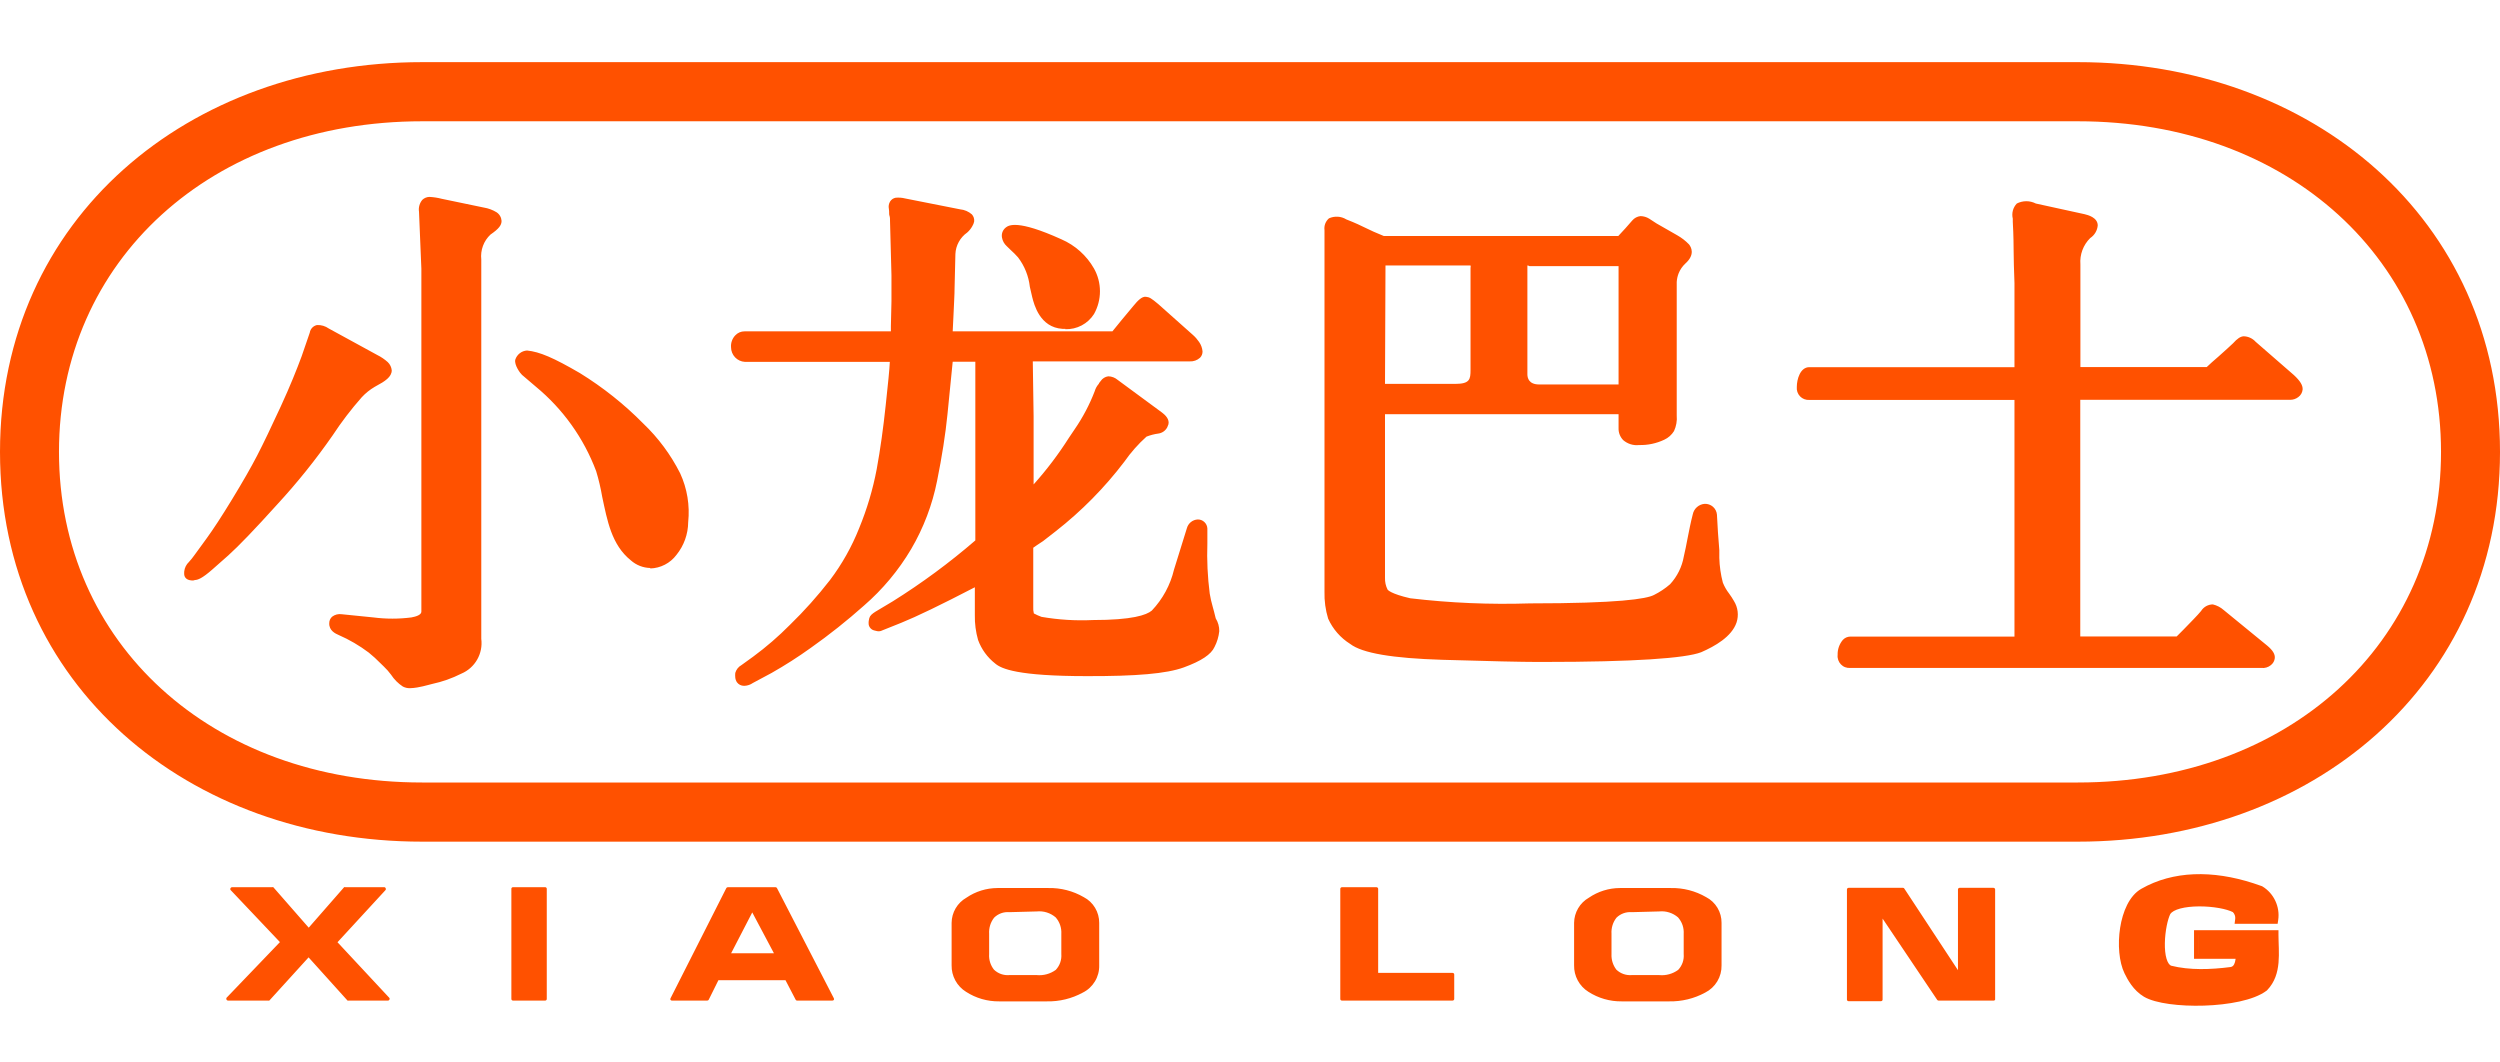 <svg width="113" height="48" viewBox="0 0 113 48" fill="none" xmlns="http://www.w3.org/2000/svg">
<g id="Group 12117">
<g id="LOGO">
<path id="Union" d="M96.791 40.172C98.22 39.357 100.002 39.323 101.855 39.923L102.228 40.051L102.245 40.058L102.262 40.067C102.778 40.379 103.063 40.986 102.975 41.584L102.949 41.755H101.004L101.032 41.53C101.046 41.42 101.003 41.305 100.925 41.227C100.785 41.157 100.568 41.091 100.301 41.044C100.022 40.995 99.704 40.967 99.394 40.969C99.082 40.971 98.785 41.002 98.548 41.065C98.308 41.13 98.163 41.219 98.1 41.308C98.043 41.421 97.983 41.61 97.936 41.845C97.889 42.085 97.856 42.361 97.852 42.626C97.847 42.893 97.87 43.142 97.926 43.332C97.981 43.519 98.056 43.612 98.128 43.648C98.974 43.862 99.932 43.825 100.82 43.71C100.89 43.699 100.942 43.665 100.982 43.589C101.013 43.532 101.036 43.45 101.05 43.338H99.17V42.045H102.987V42.244C102.987 42.623 103.028 43.093 102.989 43.515C102.95 43.952 102.825 44.393 102.473 44.758L102.462 44.77L102.449 44.779C102.151 45.004 101.71 45.161 101.225 45.268C100.734 45.375 100.176 45.437 99.625 45.454C99.074 45.472 98.524 45.446 98.052 45.381C97.587 45.316 97.172 45.21 96.905 45.051C96.417 44.758 96.167 44.277 96.029 43.996C95.777 43.48 95.716 42.674 95.829 41.943C95.886 41.574 95.991 41.212 96.145 40.903C96.299 40.597 96.511 40.329 96.791 40.172ZM47.386 40.139C47.946 40.127 48.499 40.269 48.984 40.55C49.197 40.66 49.375 40.828 49.498 41.034C49.621 41.24 49.686 41.476 49.684 41.716V43.636C49.69 43.89 49.623 44.142 49.491 44.359C49.36 44.577 49.17 44.753 48.942 44.866C48.444 45.138 47.883 45.274 47.316 45.262H45.162C44.631 45.268 44.11 45.118 43.664 44.829C43.461 44.703 43.294 44.526 43.18 44.316C43.066 44.106 43.008 43.87 43.013 43.631V41.711C43.015 41.48 43.078 41.254 43.195 41.055C43.312 40.856 43.48 40.691 43.68 40.577C44.093 40.294 44.581 40.142 45.082 40.139H47.386ZM75.517 40.139C76.077 40.127 76.631 40.269 77.116 40.55C77.329 40.66 77.507 40.828 77.63 41.034C77.753 41.24 77.817 41.476 77.814 41.716V43.636C77.819 43.89 77.752 44.141 77.621 44.358C77.49 44.576 77.3 44.752 77.073 44.866C76.576 45.136 76.017 45.272 75.452 45.262H73.298C72.766 45.268 72.243 45.118 71.795 44.829C71.593 44.703 71.427 44.525 71.314 44.315C71.201 44.105 71.144 43.869 71.149 43.631V41.711C71.152 41.48 71.215 41.254 71.332 41.055C71.449 40.856 71.616 40.691 71.816 40.577C72.23 40.294 72.718 40.141 73.219 40.139H75.517ZM86.05 40.137C86.06 40.142 86.069 40.151 86.074 40.162L88.5 43.852V40.204C88.5 40.184 88.508 40.165 88.522 40.151C88.535 40.137 88.555 40.13 88.574 40.13H90.105C90.124 40.13 90.143 40.138 90.157 40.151C90.171 40.165 90.18 40.184 90.18 40.204V45.184C90.174 45.198 90.163 45.21 90.149 45.218C90.136 45.225 90.12 45.229 90.105 45.227H87.625C87.613 45.227 87.6 45.224 87.589 45.219C87.578 45.213 87.569 45.205 87.561 45.194L85.093 41.52V45.184C85.093 45.202 85.085 45.219 85.072 45.232C85.059 45.245 85.042 45.253 85.023 45.253H83.558C83.548 45.254 83.538 45.253 83.529 45.25C83.52 45.247 83.512 45.241 83.505 45.234C83.498 45.228 83.492 45.221 83.488 45.212C83.484 45.203 83.482 45.193 83.482 45.184V40.204C83.483 40.184 83.49 40.165 83.504 40.151C83.518 40.137 83.538 40.13 83.558 40.13H86.016C86.027 40.129 86.04 40.131 86.05 40.137ZM15.606 40.102H17.361C17.376 40.1 17.39 40.104 17.402 40.111C17.415 40.119 17.425 40.131 17.431 40.145C17.438 40.157 17.442 40.17 17.442 40.185C17.442 40.199 17.438 40.213 17.431 40.225L15.255 42.589L17.601 45.107C17.609 45.118 17.614 45.132 17.614 45.145C17.614 45.159 17.609 45.172 17.601 45.183C17.596 45.194 17.589 45.203 17.58 45.211C17.571 45.218 17.56 45.224 17.548 45.226H15.762C15.753 45.229 15.744 45.231 15.734 45.231C15.725 45.231 15.716 45.229 15.708 45.226L13.948 43.273L12.173 45.226C12.165 45.229 12.155 45.23 12.146 45.23C12.137 45.23 12.128 45.229 12.12 45.226H10.302C10.288 45.226 10.274 45.221 10.263 45.214C10.251 45.206 10.242 45.195 10.237 45.183C10.231 45.17 10.228 45.157 10.227 45.143C10.227 45.129 10.231 45.115 10.237 45.102L12.653 42.583L10.419 40.225C10.411 40.213 10.407 40.199 10.407 40.185C10.407 40.17 10.411 40.157 10.419 40.145C10.425 40.131 10.435 40.12 10.447 40.112C10.46 40.105 10.474 40.101 10.488 40.102H12.301C12.309 40.098 12.318 40.096 12.327 40.096C12.336 40.096 12.346 40.098 12.354 40.102L13.954 41.931L15.554 40.102C15.562 40.098 15.571 40.096 15.58 40.096C15.589 40.096 15.598 40.098 15.606 40.102ZM24.672 40.107C24.681 40.111 24.689 40.117 24.695 40.124C24.702 40.131 24.707 40.139 24.71 40.148C24.713 40.157 24.715 40.167 24.714 40.177V45.156C24.714 45.175 24.706 45.192 24.693 45.205C24.68 45.218 24.663 45.225 24.645 45.226H23.184C23.165 45.226 23.148 45.218 23.135 45.205C23.122 45.192 23.114 45.175 23.114 45.156V40.177C23.114 40.167 23.114 40.157 23.117 40.148C23.12 40.139 23.125 40.131 23.132 40.124C23.138 40.117 23.146 40.111 23.155 40.107C23.164 40.104 23.174 40.102 23.184 40.102H24.645C24.654 40.102 24.663 40.104 24.672 40.107ZM35.095 40.114C35.106 40.122 35.115 40.132 35.121 40.145L37.691 45.124C37.697 45.135 37.699 45.147 37.699 45.159C37.699 45.171 37.697 45.183 37.691 45.193C37.684 45.204 37.674 45.212 37.663 45.218C37.652 45.223 37.639 45.226 37.627 45.226H36.027C36.014 45.227 36.001 45.223 35.989 45.217C35.978 45.21 35.969 45.2 35.964 45.188L35.505 44.306H32.472L32.034 45.188C32.028 45.2 32.018 45.209 32.007 45.216C31.996 45.222 31.983 45.225 31.97 45.226H30.37C30.358 45.227 30.345 45.224 30.334 45.219C30.323 45.213 30.313 45.204 30.307 45.193C30.3 45.183 30.296 45.171 30.296 45.159C30.296 45.147 30.3 45.134 30.307 45.124L32.828 40.145C32.834 40.132 32.844 40.121 32.856 40.113C32.869 40.106 32.883 40.102 32.898 40.102H35.058C35.071 40.103 35.084 40.107 35.095 40.114ZM62.218 40.102C62.237 40.102 62.257 40.11 62.27 40.124C62.285 40.138 62.293 40.157 62.293 40.177V43.975H65.657C65.676 43.975 65.694 43.981 65.708 43.994C65.722 44.007 65.73 44.025 65.731 44.044V45.156C65.73 45.175 65.722 45.193 65.708 45.206C65.694 45.219 65.676 45.226 65.657 45.226H60.656C60.647 45.226 60.637 45.225 60.628 45.222C60.619 45.218 60.611 45.214 60.603 45.207C60.597 45.201 60.591 45.193 60.587 45.185C60.583 45.176 60.581 45.166 60.581 45.156V40.177C60.581 40.157 60.589 40.138 60.602 40.124C60.617 40.11 60.636 40.102 60.656 40.102H62.218ZM46.862 41.197L45.62 41.23C45.494 41.219 45.368 41.236 45.249 41.279C45.13 41.323 45.022 41.391 44.933 41.48C44.772 41.687 44.692 41.946 44.709 42.208V43.123C44.691 43.377 44.769 43.629 44.927 43.828C45.018 43.916 45.128 43.984 45.247 44.026C45.367 44.069 45.494 44.085 45.62 44.074H46.862C47.167 44.103 47.472 44.019 47.721 43.839C47.81 43.743 47.879 43.631 47.922 43.508C47.965 43.385 47.982 43.253 47.972 43.123V42.214C47.98 42.078 47.962 41.942 47.918 41.813C47.874 41.685 47.806 41.567 47.716 41.465C47.599 41.365 47.463 41.289 47.316 41.243C47.17 41.197 47.015 41.182 46.862 41.197ZM74.994 41.197L73.757 41.23C73.63 41.219 73.502 41.236 73.383 41.279C73.263 41.323 73.154 41.391 73.064 41.48C72.902 41.687 72.823 41.946 72.84 42.208V43.123C72.827 43.377 72.905 43.627 73.059 43.828C73.151 43.916 73.261 43.984 73.382 44.026C73.502 44.069 73.63 44.084 73.757 44.074H74.994C75.299 44.104 75.605 44.02 75.853 43.839C75.943 43.744 76.011 43.631 76.055 43.508C76.098 43.384 76.114 43.253 76.103 43.123V42.214C76.111 42.078 76.094 41.942 76.05 41.813C76.006 41.685 75.936 41.567 75.847 41.465C75.73 41.365 75.595 41.289 75.448 41.243C75.302 41.197 75.147 41.181 74.994 41.197ZM99.369 43.138H99.37V42.244H99.369V43.138ZM33.047 43.087H34.982L34.002 41.241L33.047 43.087ZM93.922 2.809C104.468 2.809 113 9.858 113 20.426C113 30.994 104.458 38.043 93.922 38.043H19.078C8.532 38.043 4.89928e-05 30.994 0 20.426C0 9.858 8.542 2.809 19.078 2.809H93.922ZM19.078 5.482C9.566 5.482 2.666 11.767 2.666 20.426C2.666 29.084 9.566 35.369 19.078 35.369H93.922C103.429 35.369 110.334 29.084 110.334 20.426C110.334 11.767 103.429 5.482 93.922 5.482H19.078ZM19.408 8.9C19.597 8.909 19.785 8.938 19.968 8.986L21.871 9.382C22.075 9.415 22.271 9.488 22.447 9.596C22.512 9.639 22.567 9.697 22.605 9.765C22.644 9.832 22.666 9.908 22.671 9.986C22.671 10.174 22.554 10.339 22.17 10.602C22.018 10.744 21.901 10.92 21.829 11.116C21.757 11.312 21.731 11.522 21.754 11.729V28.876C21.796 29.201 21.731 29.53 21.568 29.814C21.406 30.098 21.154 30.321 20.854 30.448C20.436 30.659 19.993 30.816 19.536 30.914L19.35 30.962C19.19 31.005 19.04 31.042 18.854 31.074C18.748 31.092 18.641 31.103 18.534 31.106C18.421 31.11 18.308 31.084 18.208 31.031C17.996 30.892 17.815 30.71 17.676 30.497C17.579 30.364 17.469 30.241 17.35 30.128L17.201 29.983C17.033 29.811 16.855 29.648 16.668 29.497C16.246 29.179 15.787 28.911 15.303 28.7C15.169 28.641 14.866 28.507 14.882 28.165C14.882 28.111 14.893 28.057 14.915 28.007C14.937 27.957 14.97 27.913 15.01 27.876C15.072 27.828 15.143 27.794 15.219 27.774C15.295 27.755 15.375 27.751 15.452 27.764L16.881 27.908C17.449 27.981 18.025 27.981 18.593 27.908C18.8 27.871 19.046 27.796 19.046 27.646V12.146L18.939 9.569C18.924 9.475 18.93 9.377 18.956 9.285C18.982 9.193 19.027 9.107 19.088 9.034C19.174 8.951 19.289 8.903 19.408 8.9ZM40.48 8.938C40.625 8.924 40.771 8.934 40.912 8.97L43.398 9.462C43.595 9.48 43.782 9.561 43.931 9.692C43.969 9.736 43.998 9.787 44.016 9.842C44.033 9.897 44.039 9.955 44.032 10.013C44.017 10.088 43.987 10.161 43.946 10.227C43.887 10.334 43.809 10.43 43.717 10.511C43.559 10.621 43.429 10.766 43.337 10.935C43.245 11.103 43.191 11.291 43.184 11.483L43.147 13.014C43.147 13.313 43.12 13.698 43.099 14.217L43.062 14.977H50.281L50.718 14.441C50.862 14.27 51.011 14.094 51.225 13.832C51.438 13.57 51.619 13.398 51.79 13.414C51.96 13.43 52.04 13.484 52.355 13.746L53.923 15.142C54.028 15.235 54.121 15.342 54.2 15.458C54.288 15.584 54.342 15.732 54.355 15.886C54.355 15.938 54.346 15.99 54.327 16.038C54.308 16.087 54.279 16.131 54.242 16.169C54.179 16.226 54.105 16.27 54.024 16.299C53.944 16.327 53.859 16.34 53.773 16.335H46.682L46.719 18.821V21.896C47.309 21.238 47.844 20.531 48.318 19.784L48.574 19.404C48.943 18.868 49.248 18.29 49.481 17.683C49.517 17.558 49.581 17.442 49.668 17.346C49.668 17.308 49.721 17.276 49.748 17.227C49.786 17.168 49.837 17.118 49.897 17.08C49.956 17.042 50.024 17.018 50.094 17.009C50.248 17.012 50.398 17.069 50.516 17.169L52.52 18.645C52.686 18.768 52.867 18.961 52.813 19.18L52.76 19.314C52.72 19.39 52.662 19.456 52.592 19.505C52.521 19.554 52.44 19.586 52.355 19.597C52.172 19.622 51.993 19.669 51.821 19.736C51.447 20.072 51.112 20.451 50.824 20.864C49.928 22.044 48.883 23.103 47.716 24.015L47.145 24.459L47.007 24.55C46.943 24.593 46.788 24.694 46.703 24.758V27.433C46.697 27.531 46.705 27.631 46.73 27.727C46.841 27.787 46.957 27.839 47.076 27.882C47.842 28.014 48.62 28.063 49.395 28.026C51.176 28.026 51.822 27.801 52.062 27.598C52.553 27.081 52.9 26.442 53.065 25.747L53.645 23.881C53.674 23.77 53.738 23.67 53.827 23.598C53.916 23.526 54.027 23.484 54.142 23.48C54.252 23.478 54.358 23.52 54.438 23.596C54.519 23.672 54.568 23.776 54.573 23.887V24.561C54.547 25.32 54.583 26.08 54.68 26.833C54.713 27.03 54.757 27.225 54.812 27.416C54.85 27.55 54.892 27.705 54.951 27.951C55.058 28.124 55.114 28.325 55.111 28.528C55.085 28.777 55.013 29.018 54.898 29.24C54.744 29.582 54.301 29.876 53.512 30.165C52.723 30.454 51.352 30.566 49.129 30.561C45.994 30.561 45.264 30.23 44.986 29.994C44.632 29.718 44.362 29.348 44.208 28.925C44.105 28.561 44.056 28.184 44.063 27.807V26.544C42.517 27.346 41.43 27.87 40.742 28.148L39.873 28.496C39.804 28.532 39.725 28.543 39.648 28.528L39.516 28.496C39.453 28.481 39.395 28.448 39.351 28.4C39.306 28.353 39.276 28.294 39.265 28.23C39.259 28.178 39.259 28.126 39.265 28.074C39.27 28.029 39.28 27.984 39.292 27.94C39.324 27.823 39.42 27.743 39.574 27.646L40.352 27.181C41.665 26.359 42.913 25.439 44.085 24.427V16.351H43.062C43.003 16.96 42.944 17.554 42.88 18.18L42.827 18.715C42.736 19.629 42.576 20.646 42.357 21.731C42.141 22.818 41.745 23.862 41.185 24.817C40.616 25.779 39.895 26.642 39.052 27.373C38.287 28.054 37.484 28.693 36.648 29.283C36.078 29.693 35.487 30.071 34.877 30.417L34.029 30.871C33.919 30.948 33.79 30.992 33.656 30.999H33.629C33.567 30.999 33.506 30.986 33.45 30.958C33.395 30.93 33.346 30.889 33.31 30.839C33.267 30.773 33.24 30.698 33.234 30.62C33.227 30.553 33.227 30.484 33.234 30.417C33.255 30.343 33.29 30.273 33.338 30.212C33.386 30.151 33.444 30.101 33.512 30.064L34.045 29.679C34.634 29.245 35.188 28.765 35.703 28.245C36.354 27.613 36.959 26.935 37.516 26.218C38.058 25.5 38.501 24.713 38.833 23.876C39.188 23.014 39.455 22.117 39.628 21.201C39.793 20.297 39.927 19.329 40.033 18.324C40.14 17.319 40.204 16.72 40.22 16.356H33.666C33.498 16.347 33.34 16.273 33.225 16.151C33.109 16.029 33.044 15.867 33.043 15.698C33.035 15.601 33.048 15.503 33.08 15.411C33.112 15.319 33.163 15.234 33.23 15.163C33.284 15.103 33.351 15.056 33.425 15.023C33.499 14.991 33.58 14.976 33.661 14.977H40.268V14.746L40.294 13.618V12.441L40.23 10.034C40.23 9.895 40.23 9.821 40.203 9.746C40.176 9.671 40.203 9.596 40.177 9.44C40.152 9.325 40.173 9.204 40.235 9.104C40.263 9.061 40.299 9.024 40.341 8.995C40.383 8.967 40.431 8.948 40.48 8.938ZM91.59 9.095C91.739 9.095 91.886 9.131 92.019 9.199L94.221 9.681C94.37 9.718 94.808 9.825 94.818 10.184C94.809 10.3 94.773 10.412 94.714 10.512C94.655 10.612 94.574 10.697 94.477 10.761C94.321 10.914 94.201 11.101 94.124 11.306C94.048 11.511 94.017 11.73 94.034 11.948V16.591H99.744C99.867 16.473 100.064 16.296 100.277 16.114C100.491 15.932 100.865 15.579 100.929 15.521C101.126 15.302 101.27 15.206 101.419 15.2C101.52 15.203 101.618 15.226 101.71 15.269C101.802 15.311 101.884 15.371 101.952 15.446L103.685 16.954C103.972 17.221 104.09 17.419 104.079 17.606C104.072 17.674 104.051 17.74 104.017 17.799C103.983 17.858 103.937 17.909 103.882 17.949C103.776 18.03 103.647 18.073 103.515 18.072H94.028V28.769H98.385L98.689 28.464C98.971 28.175 99.355 27.784 99.488 27.618C99.544 27.527 99.624 27.452 99.717 27.399C99.81 27.347 99.915 27.32 100.021 27.319C100.204 27.363 100.373 27.45 100.513 27.575L102.475 29.18C102.725 29.388 102.837 29.565 102.821 29.747C102.814 29.809 102.795 29.869 102.765 29.923C102.734 29.977 102.694 30.024 102.646 30.062C102.586 30.112 102.517 30.149 102.442 30.171C102.368 30.193 102.29 30.2 102.213 30.191H83.632C83.554 30.197 83.475 30.186 83.402 30.158C83.329 30.131 83.263 30.086 83.209 30.03C83.155 29.974 83.114 29.907 83.088 29.833C83.062 29.759 83.052 29.68 83.061 29.602C83.053 29.355 83.137 29.114 83.296 28.924C83.339 28.878 83.391 28.84 83.448 28.814C83.506 28.789 83.569 28.775 83.632 28.773H91.054V18.077H81.781C81.704 18.082 81.626 18.07 81.554 18.042C81.482 18.014 81.416 17.971 81.362 17.915C81.308 17.859 81.267 17.791 81.242 17.718C81.217 17.644 81.208 17.566 81.216 17.489C81.216 17.142 81.371 16.596 81.781 16.596H91.054V12.793C91.027 12.119 91.022 11.766 91.017 11.413C91.011 11.06 91.016 10.707 90.978 10.028V9.884C90.949 9.764 90.95 9.637 90.981 9.518C91.013 9.398 91.075 9.289 91.16 9.199C91.293 9.131 91.441 9.095 91.59 9.095ZM74.151 9.768C74.291 9.771 74.427 9.811 74.546 9.885L74.876 10.1L75.81 10.634C76.006 10.745 76.186 10.883 76.343 11.046C76.444 11.174 76.63 11.506 76.178 11.912C76.046 12.035 75.942 12.185 75.875 12.352C75.825 12.478 75.796 12.611 75.788 12.745V18.779C75.81 19.021 75.767 19.265 75.665 19.485C75.559 19.656 75.405 19.793 75.223 19.876C74.868 20.044 74.479 20.126 74.087 20.116C73.958 20.131 73.828 20.119 73.704 20.08C73.58 20.041 73.465 19.977 73.367 19.892C73.299 19.821 73.245 19.737 73.209 19.645C73.173 19.554 73.156 19.456 73.159 19.357V18.721H62.602V26.117C62.596 26.302 62.636 26.487 62.72 26.652C62.726 26.661 62.855 26.839 63.743 27.042C65.54 27.255 67.351 27.332 69.16 27.273C73.164 27.273 74.422 27.069 74.759 26.893C75.022 26.762 75.267 26.599 75.489 26.406C75.81 26.057 76.026 25.622 76.108 25.154C76.172 24.876 76.225 24.619 76.273 24.357C76.348 23.978 76.418 23.614 76.514 23.245C76.54 23.119 76.606 23.006 76.702 22.921C76.798 22.836 76.919 22.784 77.047 22.774C77.185 22.767 77.32 22.814 77.425 22.904C77.529 22.995 77.594 23.123 77.606 23.261C77.633 23.795 77.665 24.331 77.713 24.865V25.219C77.724 25.596 77.777 25.971 77.873 26.336C77.944 26.512 78.038 26.678 78.155 26.828C78.235 26.936 78.308 27.049 78.374 27.165C78.463 27.309 78.521 27.471 78.541 27.639C78.561 27.807 78.544 27.978 78.491 28.139C78.273 28.78 77.515 29.209 76.892 29.481C76.187 29.754 73.847 29.92 69.769 29.92H69.459C68.792 29.92 67.358 29.887 65.193 29.823C62.938 29.754 61.573 29.524 61.029 29.106C60.591 28.832 60.244 28.434 60.032 27.962C59.912 27.567 59.856 27.156 59.867 26.743V10.404C59.854 10.305 59.865 10.204 59.9 10.11C59.936 10.017 59.994 9.934 60.069 9.869C60.194 9.812 60.331 9.787 60.468 9.795C60.604 9.803 60.737 9.845 60.853 9.917C61.275 10.083 61.509 10.195 61.738 10.308C61.968 10.42 62.171 10.516 62.544 10.666H73.148C73.362 10.436 73.576 10.207 73.778 9.966C73.873 9.854 74.006 9.783 74.151 9.768ZM14.327 14.692C14.517 14.683 14.705 14.738 14.86 14.848L17.052 16.046C17.224 16.131 17.383 16.239 17.526 16.367C17.63 16.466 17.694 16.599 17.707 16.741C17.707 17.035 17.398 17.239 17.004 17.447L16.929 17.49C16.715 17.616 16.521 17.773 16.352 17.955C15.873 18.497 15.433 19.073 15.036 19.678C14.273 20.775 13.436 21.819 12.53 22.801C11.507 23.935 10.786 24.683 10.322 25.101L9.603 25.736C9.134 26.148 8.942 26.212 8.809 26.218L8.729 26.239C8.494 26.239 8.36 26.154 8.328 25.988C8.323 25.933 8.323 25.877 8.328 25.822C8.347 25.66 8.423 25.51 8.542 25.399C8.634 25.298 8.719 25.191 8.798 25.079L9.331 24.347C9.635 23.93 10.024 23.335 10.493 22.565C10.962 21.795 11.341 21.137 11.623 20.592C11.906 20.046 12.263 19.297 12.69 18.372C13.116 17.447 13.421 16.682 13.634 16.105L14.002 15.035C14.015 14.952 14.053 14.875 14.111 14.813C14.169 14.752 14.245 14.71 14.327 14.692ZM23.823 15.843C24.394 15.902 25.018 16.169 26.212 16.864C27.253 17.507 28.215 18.271 29.075 19.143C29.755 19.792 30.32 20.554 30.744 21.395C31.061 22.084 31.186 22.847 31.106 23.602C31.102 24.143 30.913 24.665 30.573 25.084C30.434 25.268 30.256 25.419 30.051 25.524C29.846 25.63 29.62 25.688 29.39 25.694L29.395 25.673C29.07 25.667 28.759 25.545 28.516 25.33C27.636 24.624 27.449 23.522 27.22 22.458C27.153 22.066 27.062 21.678 26.947 21.298C26.388 19.808 25.448 18.491 24.223 17.48L23.594 16.944C23.514 16.875 23.237 16.495 23.29 16.26C23.326 16.144 23.397 16.042 23.492 15.968C23.587 15.893 23.703 15.85 23.823 15.843ZM69.038 16.918C69.038 17.089 69.107 17.378 69.571 17.378H73.159V12.03H69.134C69.105 12.012 69.072 12.001 69.038 11.998V16.918ZM62.602 17.352H65.769C66.436 17.352 66.468 17.148 66.468 16.721V12.104C66.479 12.07 66.479 12.033 66.468 11.998H62.624L62.602 17.352ZM45.466 10.28C45.589 10.189 45.967 9.906 47.972 10.815C48.594 11.084 49.113 11.547 49.449 12.137C49.625 12.451 49.718 12.806 49.718 13.166C49.718 13.527 49.625 13.881 49.449 14.195C49.311 14.412 49.119 14.589 48.892 14.709C48.664 14.829 48.41 14.888 48.153 14.88L48.158 14.864H48.025C47.002 14.8 46.741 13.767 46.655 13.425C46.618 13.27 46.581 13.12 46.549 12.965C46.495 12.481 46.311 12.021 46.016 11.634C45.91 11.515 45.798 11.402 45.68 11.297L45.503 11.125C45.391 11.024 45.316 10.889 45.29 10.74C45.274 10.655 45.282 10.567 45.312 10.485C45.344 10.404 45.397 10.333 45.466 10.28Z" fill="#FF5100"/>
</g>
</g>
</svg>
